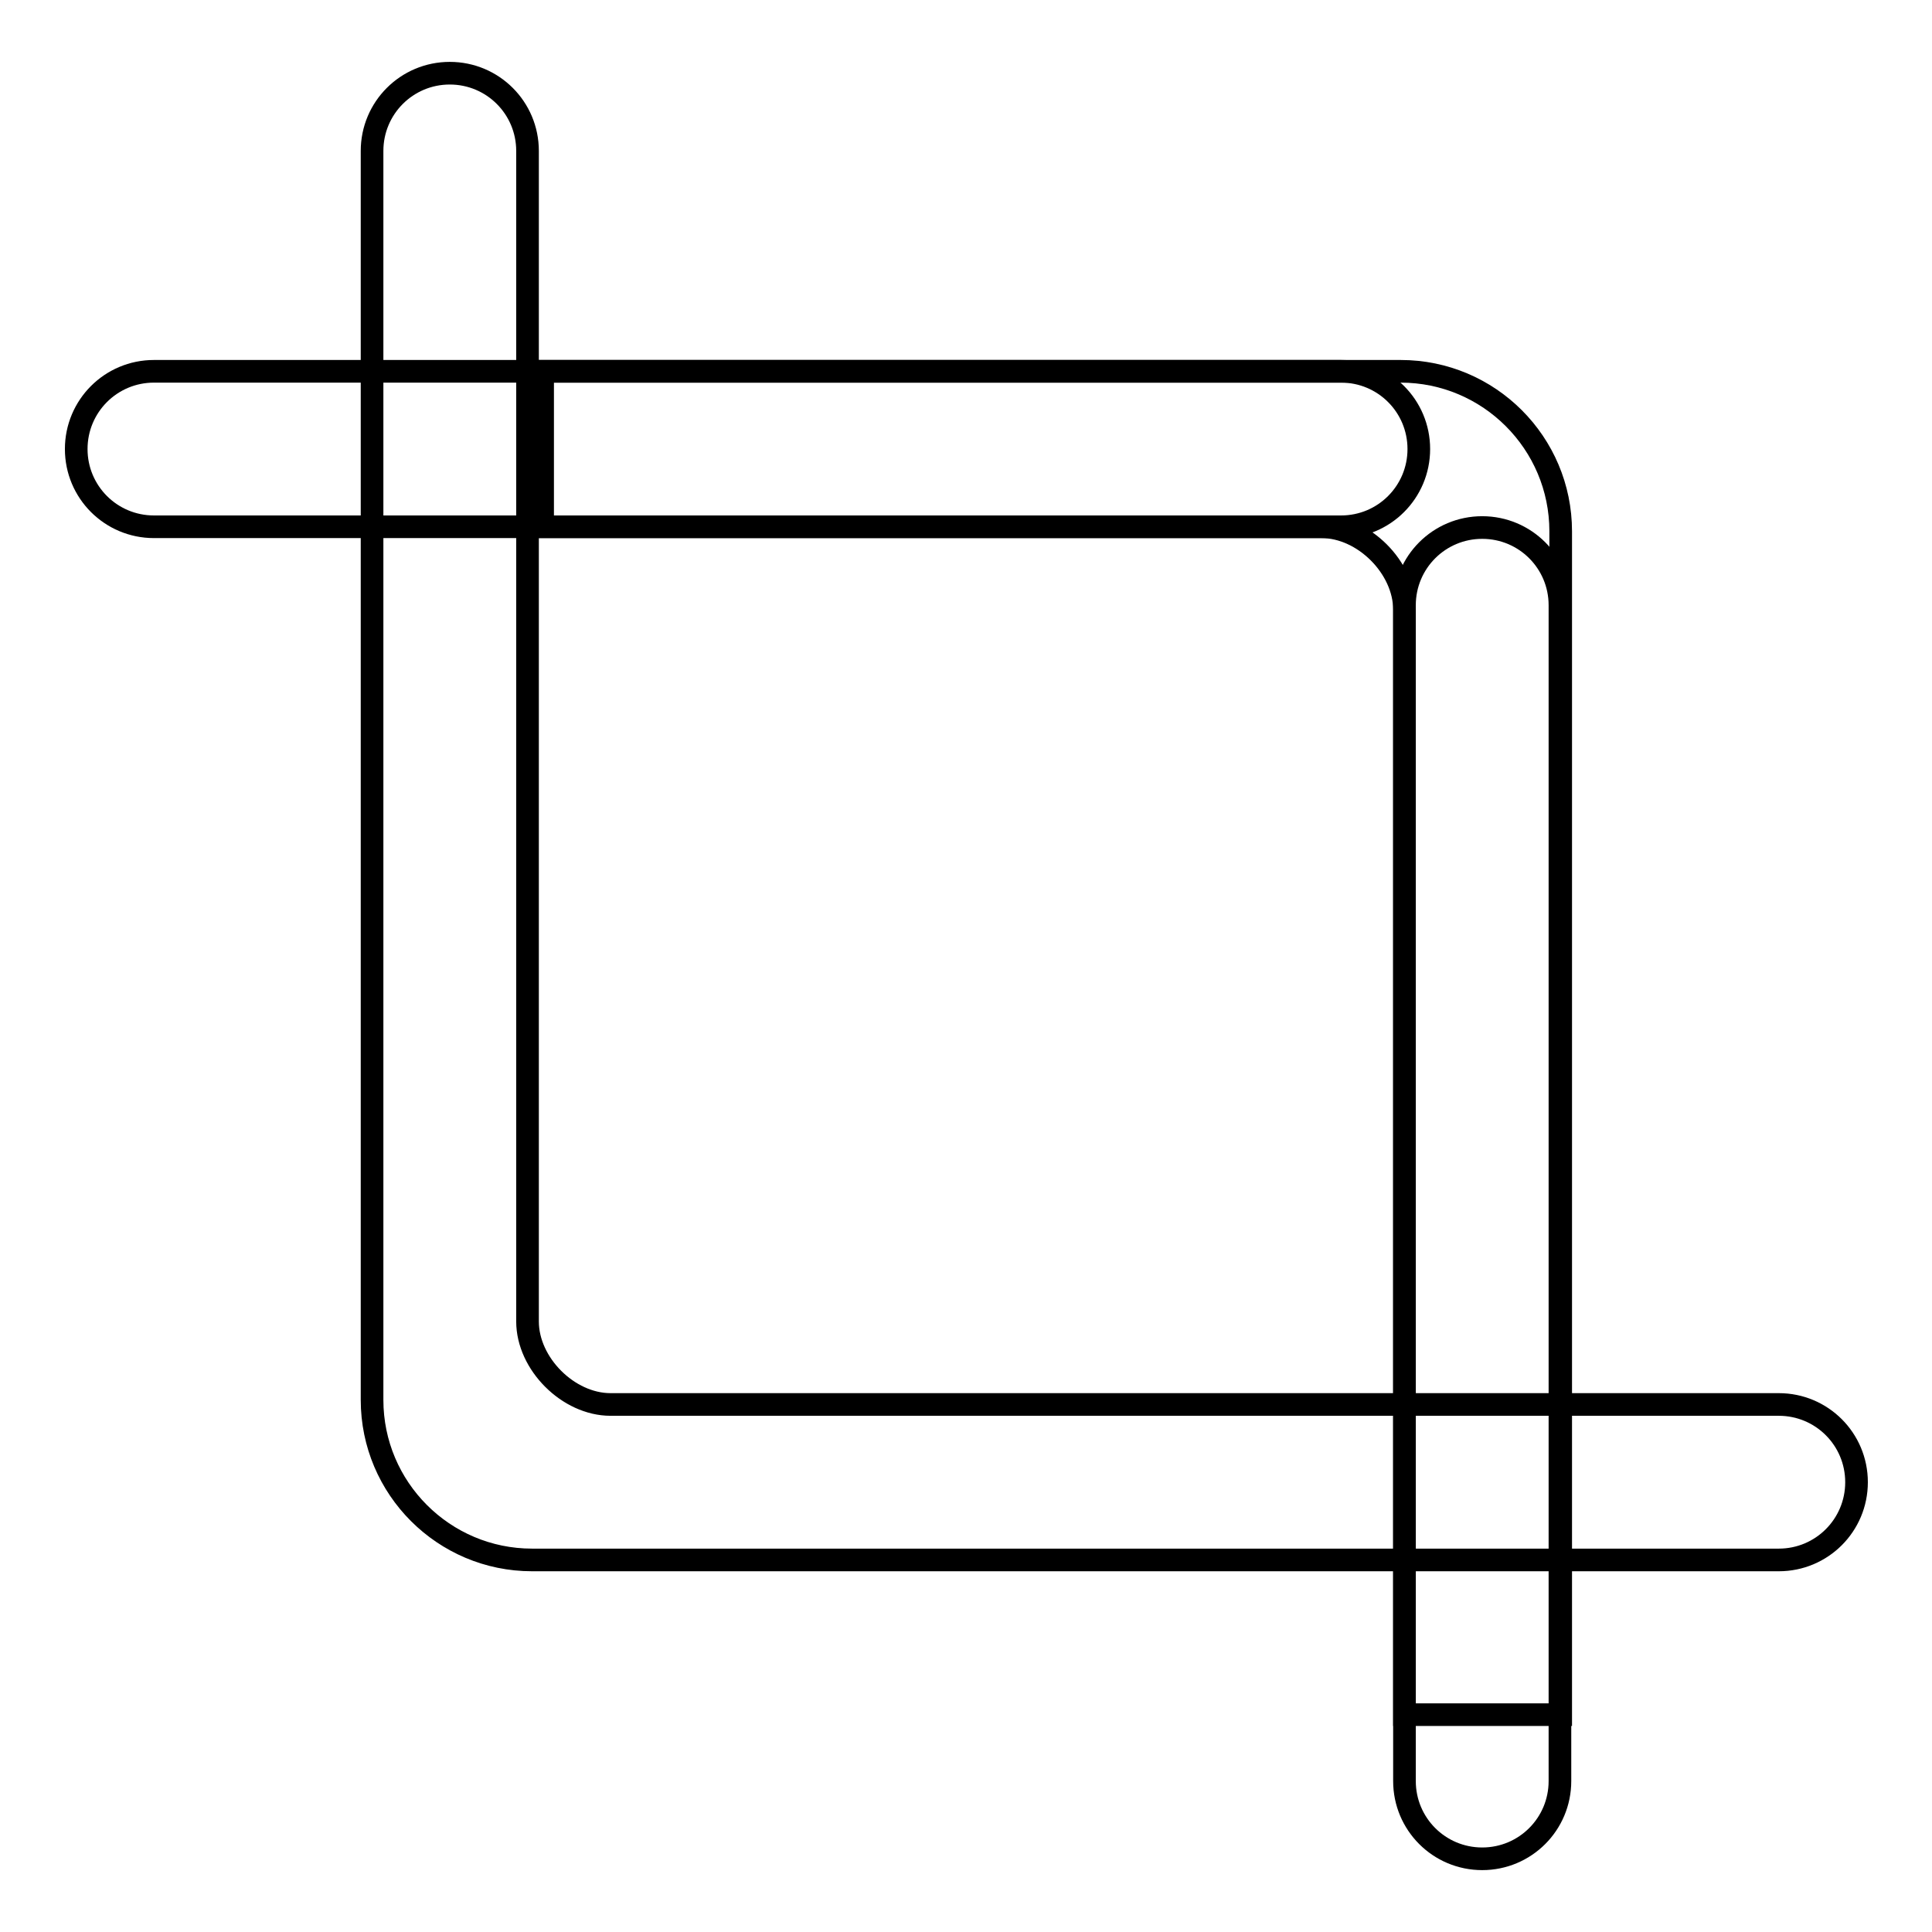 <?xml version="1.0" encoding="utf-8"?>
<!-- Svg Vector Icons : http://www.onlinewebfonts.com/icon -->
<!DOCTYPE svg PUBLIC "-//W3C//DTD SVG 1.1//EN" "http://www.w3.org/Graphics/SVG/1.1/DTD/svg11.dtd">
<svg version="1.1" xmlns="http://www.w3.org/2000/svg" xmlns:xlink="http://www.w3.org/1999/xlink" x="0px" y="0px" viewBox="0 0 256 256" enable-background="new 0 0 256 256" xml:space="preserve">
<g><g><path stroke-width="3" fill-opacity="0" stroke="#000000"  d="M188,59.5c0,5.7-4.6,10.3-10.3,10.3l-157.3,0c-5.7,0-10.3-4.6-10.3-10.3l0,0c0-5.7,4.6-10.3,10.3-10.3l157.3,0C183.4,49.2,188,53.8,188,59.5L188,59.5z"/><path stroke-width="3" fill-opacity="0" stroke="#000000"  d="M71.9,69.8h103.2c5.6,0,11,5.4,11,11v146.4h20.7V70.4c0-11.7-9.5-21.2-21.2-21.2H71.9V69.8z"/><path stroke-width="3" fill-opacity="0" stroke="#000000"  d="M196.4,246.3c-5.7,0-10.3-4.6-10.3-10.3l0-155.8c0-5.7,4.6-10.3,10.3-10.3l0,0c5.7,0,10.3,4.6,10.3,10.3l0,155.8C206.7,241.7,202.1,246.3,196.4,246.3L196.4,246.3z"/><path stroke-width="3" fill-opacity="0" stroke="#000000"  d="M49.3,185.5c0,11.7,9.5,21.2,21.2,21.2h7.2c0.2,0,0.4,0,0.6,0l78.7,0h27.1l0,0l51.6,0c5.7,0,10.3-4.6,10.3-10.3s-4.6-10.3-10.3-10.3l-78.7,0H80.9c-5.6,0-11-5.4-11-11V28.7h0V20c0-5.7-4.6-10.3-10.3-10.3S49.3,14.3,49.3,20v8.7l0,0V185.5L49.3,185.5z"/></g></g>
</svg>